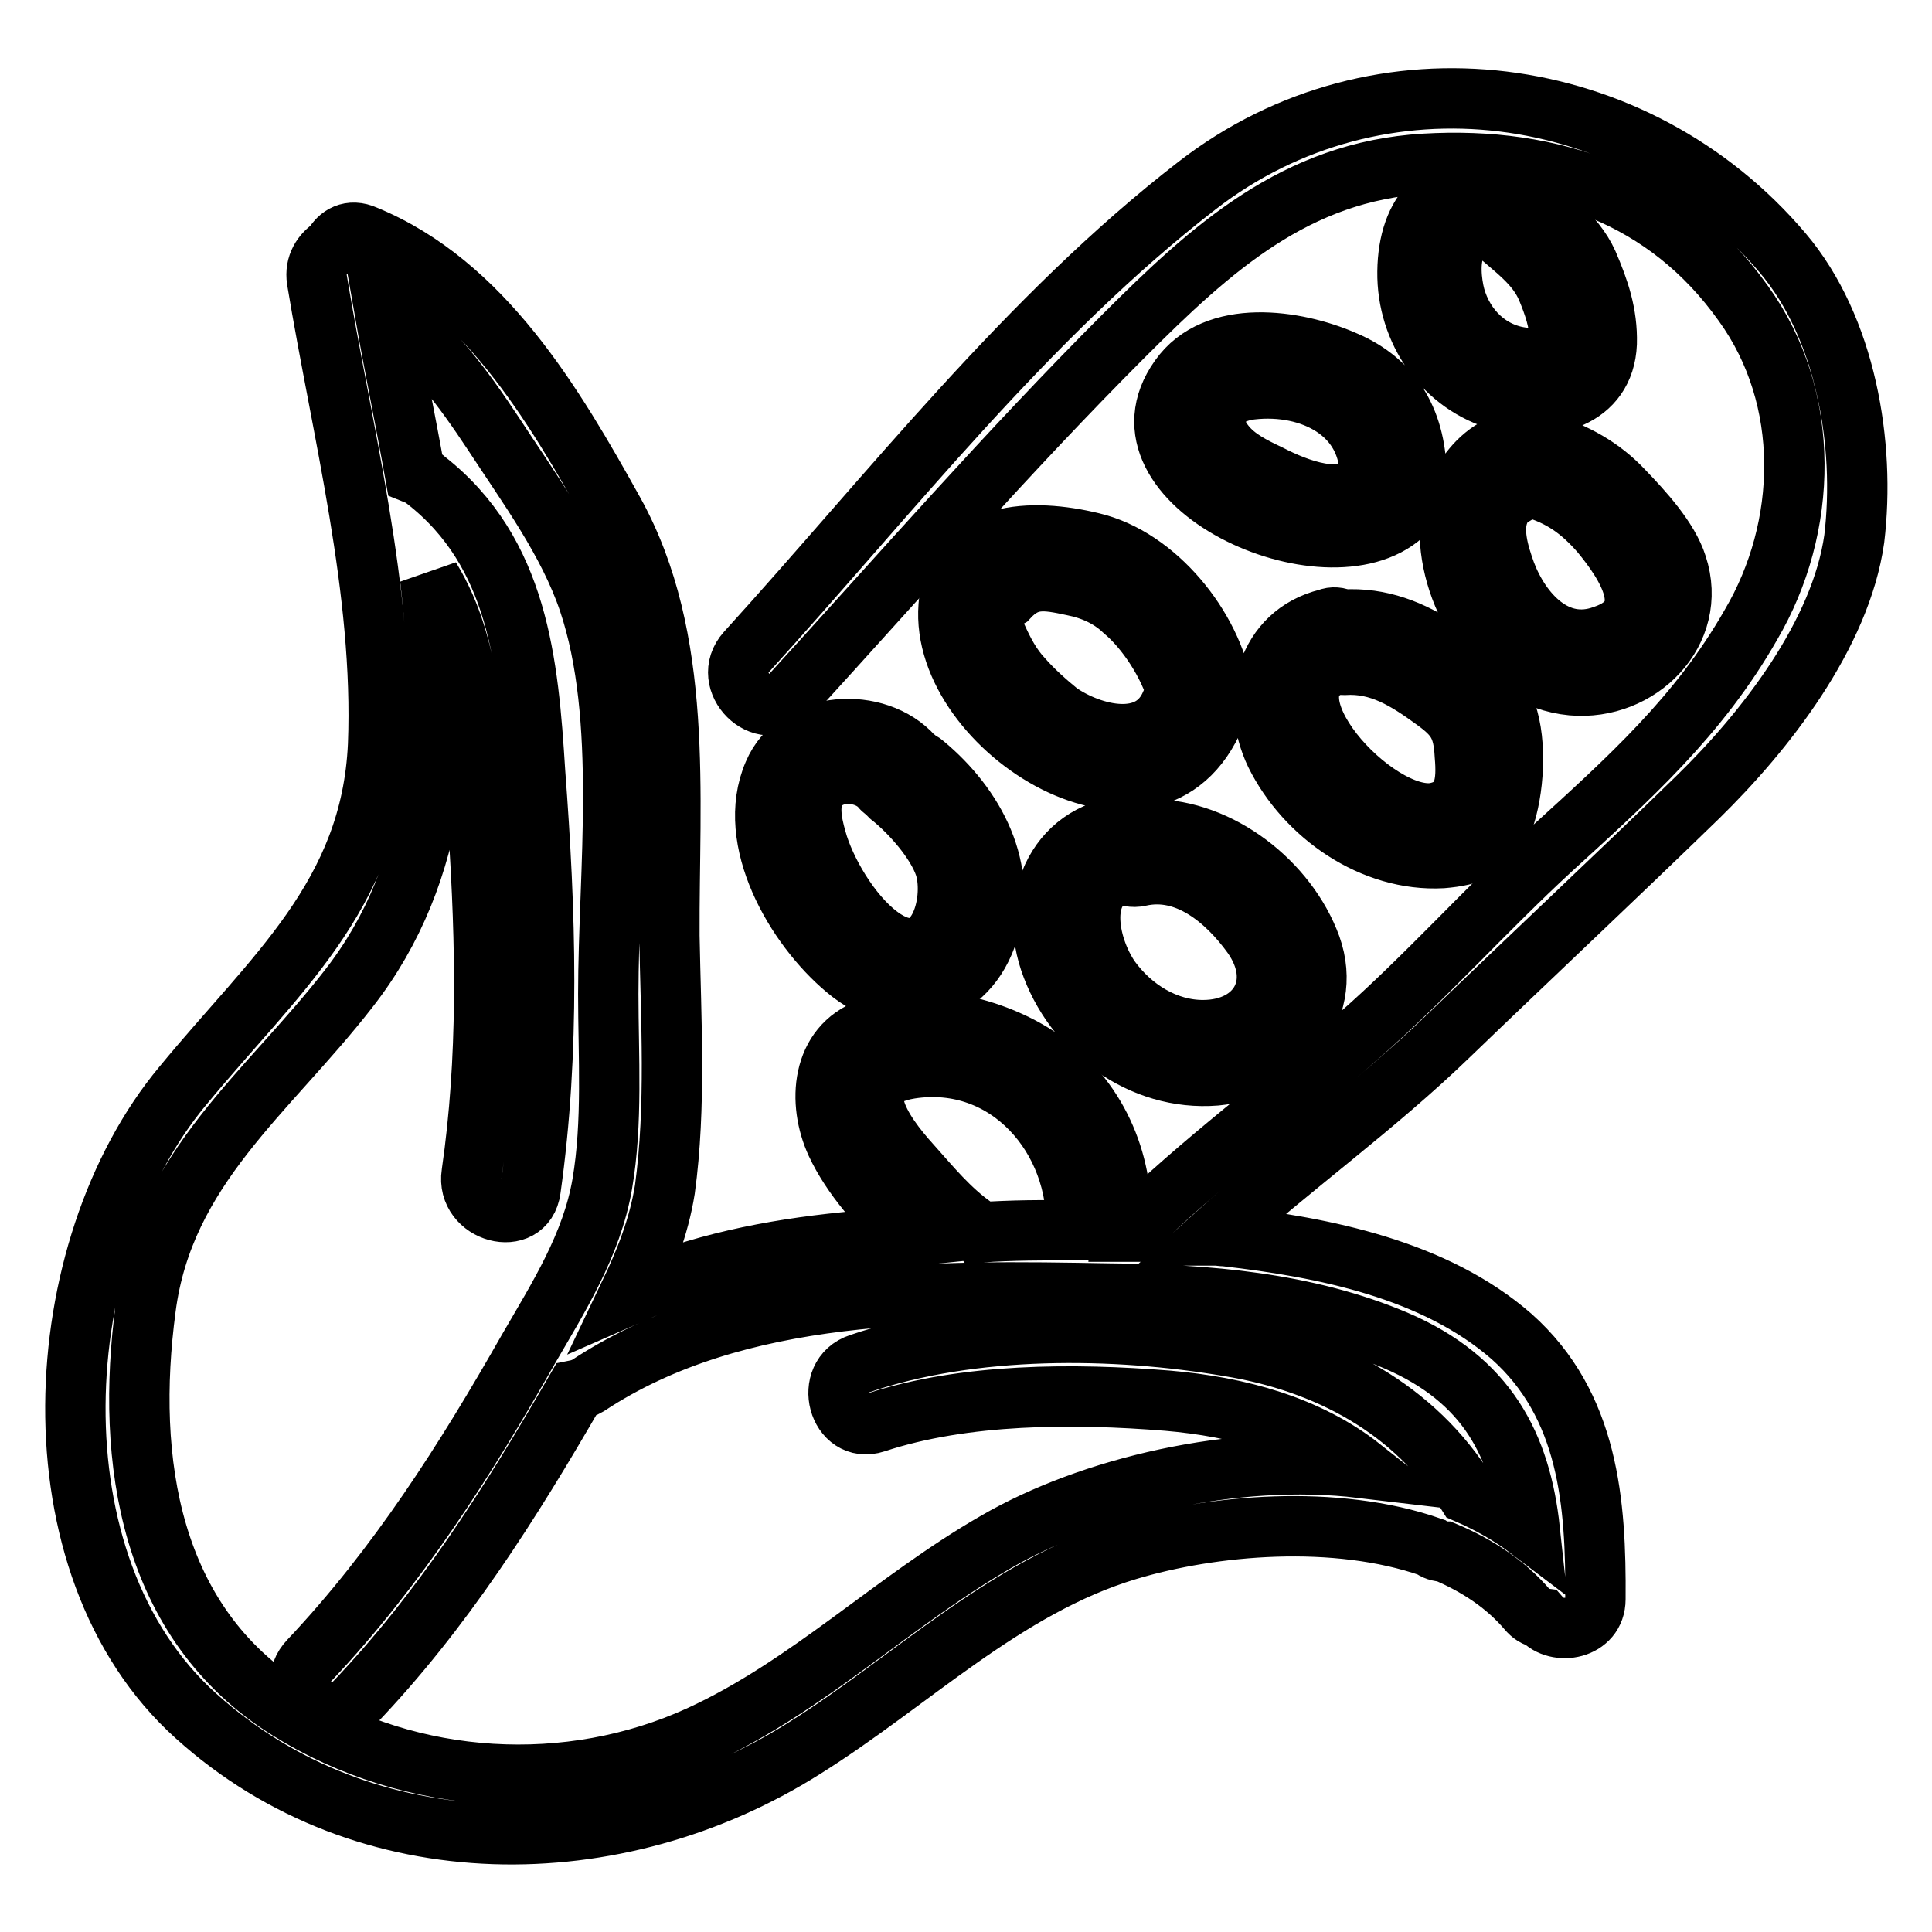 <?xml version="1.0" encoding="utf-8"?>
<!-- Svg Vector Icons : http://www.onlinewebfonts.com/icon -->
<!DOCTYPE svg PUBLIC "-//W3C//DTD SVG 1.1//EN" "http://www.w3.org/Graphics/SVG/1.1/DTD/svg11.dtd">
<svg version="1.1" xmlns="http://www.w3.org/2000/svg" xmlns:xlink="http://www.w3.org/1999/xlink" x="0px" y="0px" viewBox="0 0 256 256" enable-background="new 0 0 256 256" xml:space="preserve">
<g> <path stroke-width="8" fill-opacity="0" stroke="#000000"  d="M236.2,33.5c-19.4-22.9-53.5-27.6-77.6-8.9c-22.4,17.3-40.7,40.9-59.7,61.8c-3.5,3.9,2.3,9.6,5.8,5.8 c14.6-16,29-32.5,44.2-47.7c11.6-11.6,22.8-21.8,39.9-22.8c16.9-1,32.1,4.3,42.2,18.5c9.1,12.6,8.6,29.7,1,42.6 c-6.9,12.1-16.2,20.4-26.4,29.7c-8.8,8.1-16.6,16.9-25.6,24.8c-9.9,8.7-20.8,16.6-30.2,25.9h-1.3c0.6-8.7-2.8-17.1-9.9-22.4 c-6-4.5-16.1-7.1-23.4-4.5c-6.4,2.3-6.9,9.8-4.4,15.2c2,4.3,5.8,8.7,9.8,12.3c-2.9,0.3-5.8,0.5-8.6,0.8c-9.9,1-19.5,2.9-28.6,6.9 c2.1-4.4,3.9-8.9,4.7-13.9c1.5-11,0.8-22.5,0.6-33.6c-0.1-18.6,2-39.3-7.4-56.2C73.4,53.6,64,37.6,48.4,31.2c-2-0.9-3.5,0-4.3,1.5 c-1.4,0.9-2.4,2.4-2.1,4.4c3.3,20,8.9,41.2,8.1,61.6c-0.9,20-13.9,30.6-25.9,45.2C6.2,165.5,3.7,207.4,26,227.4 c22.5,20.3,55.8,19.9,80.5,4.3c14.1-8.8,26.6-21.4,42.9-26.3c11.3-3.4,27.6-4.8,40.2-0.4c0.5,0.4,1.1,0.6,1.8,0.6 c4.3,1.8,8.1,4.3,11,7.7c0.5,0.6,1.1,1,1.8,1.1c2.1,2.4,7.2,1.5,7.2-2.5c0.1-12.8-0.9-25.7-11.1-34.8 c-10.2-8.9-24.8-11.8-37.9-13.3c-0.5,0-0.9-0.1-1.4-0.1c10.1-9.1,21.3-17.1,31.1-26.6c11-10.6,22-20.9,32.9-31.5 c8.9-8.7,18.9-21.5,20.7-34.2C247.2,58.9,244.6,43.4,236.2,33.5L236.2,33.5z M129.1,162.6c-3.3-2.3-5.8-5.4-8.4-8.3 c-3.8-4.2-8.9-11.3-0.1-12.7c13-2,22.5,9.3,22,21.4c-4.3,0-8.6,0-12.8,0.3C129.5,162.9,129.4,162.8,129.1,162.6z M184.9,177.6 c12.2,5.2,16.6,14,17.8,25.1c-2.5-1.9-5.3-3.5-8.3-4.8c-6.9-11.2-18.6-17.4-31.5-19.5c-15.2-2.6-34.1-2.8-49,2.3 c-4.9,1.6-2.8,9.4,2.1,7.8c11.8-3.9,26.3-3.9,38.7-2.9c9.4,0.8,18.6,3.3,25.7,8.9c-16.9-2-36,2.6-48.4,9.8 c-13.6,7.8-24.9,19.1-39.3,25.7c-17.3,7.9-38.2,6.7-54.4-3.4c-18.5-11.5-21.7-33.1-19-53.3c2.4-18.5,16.2-28.5,26.9-42.3 c12.2-15.6,13.1-35,10.8-54.4c5.9,9.6,5.7,21.9,6.4,33.2c1,15.2,1.3,30.5-0.9,45.7c-0.8,5.2,7.1,7.3,7.8,2.1 c2.6-18.4,2-36.8,0.6-55.3C70,87.9,68.7,73.2,56.4,63.6c-0.4-0.4-0.9-0.6-1.4-0.8c-1.3-7.3-2.8-14.5-4-21.4c6,4,10.3,9.9,14.4,16.1 c4.5,6.9,9.9,14.2,12.6,22.2c5.2,15.5,2.6,35.9,2.6,52c0,8.3,0.6,17-0.8,25.2c-1.4,8.1-5.8,15-9.8,21.9 c-8.3,14.6-17.3,28.8-29,41.2c-3.7,3.8,2.1,9.6,5.8,5.8c11.8-12.3,20.9-26.7,29.5-41.6c0.5-0.1,1.1-0.3,1.6-0.6 c19.8-13.1,46.2-12.6,69.1-12.2C159.9,171.5,173.1,172.6,184.9,177.6L184.9,177.6z"/> <path stroke-width="8" fill-opacity="0" stroke="#000000"  d="M122.5,101.3c-0.3-0.3-0.6-0.4-1-0.5c-0.1-0.3-0.3-0.5-0.5-0.6c-4.8-5.4-15.5-4.8-18.5,2.3 c-3.8,8.8,2.9,20.3,9.6,25.9c6.7,5.7,15.5,4.2,18.6-4.3C133.9,115.3,129,106.7,122.5,101.3z M117.2,124.5 c-3.9-2.5-7.4-8.2-8.8-12.5c-0.6-2-1.4-4.8-0.5-6.8c1.5-3.5,6.7-3.3,8.8-0.9c0.3,0.4,0.6,0.5,0.9,0.8c0.1,0.1,0.3,0.4,0.5,0.5 c2.6,2.1,6,5.9,7.1,9.2C126.7,119.6,124.1,128.9,117.2,124.5z M152.6,109.9c-0.4-0.3-0.9-0.5-1.5-0.5c-10.1-0.3-15,8.9-12,17.9 c3.1,9.2,12.1,16,22,15.2c8.6-0.8,15.7-8.4,12.6-17.1C170.6,116.9,161.6,109.9,152.6,109.9z M159.4,136.5c-4.9,0-9.4-2.8-12.3-6.8 c-3.1-4.5-4.5-12.6,1.6-14c0.6,0.4,1.4,0.6,2.3,0.4c6.2-1.4,11.5,3.1,14.9,7.8C170.4,130.2,166.8,136.5,159.4,136.5z M125.7,80.3 c-1.3,16.4,27.2,34,35.3,14.5c0.1-0.1,0.1-0.3,0.1-0.5c0.6-0.6,1.1-1.6,0.9-2.8c-1.4-8.4-8.8-17.6-17.3-19.6 C136.9,70,126.5,70.1,125.7,80.3z M156,92c-0.4,0.3-0.6,0.6-0.8,1.1c-2.6,6.4-10.6,4.3-14.9,1.3c-1.6-1.3-3.4-2.9-4.8-4.5 c-1.5-1.6-2.5-3.5-3.4-5.5c-1.3-2.3-0.8-3.9,1.5-5.2c2.6-2.8,4.9-2.4,8.6-1.6c2.5,0.5,4.8,1.5,6.7,3.3C151.9,83.4,154.9,88,156,92 L156,92z M191.1,113.7c3.7-0.3,6.8-1.3,8.1-5c1.4-3.9,1.8-10.2,0.4-14.2c-1.3-3.8-5.4-6.3-8.6-8.4c-3.9-2.6-8.1-4.3-13-4h-0.1 c-0.5-0.3-1.3-0.4-2-0.1c-8.1,2-10.3,10.8-6.9,17.9C173,108,181.9,114.2,191.1,113.7z M177,88c0.4,0.1,0.8,0.1,1.1,0.1 c4.7-0.3,8.3,2,12,4.7c2.9,2.1,3.8,3.5,4,7.3c0.3,3.5,0.1,6.8-3.9,7.6C182.3,109.1,166.3,91.5,177,88L177,88z M178.1,47.8 c-6.4-2.8-17.1-4.4-21.8,2.3c-9.9,13.9,19.5,27.2,29.6,18.1c1-0.9,1.1-1.9,0.9-2.9c0.5-0.5,0.9-1.1,0.9-2 C187.7,56.2,184.8,50.6,178.1,47.8z M168.2,62.9c-2.1-1-4.4-2.1-5.9-4c-2.8-3.5-0.9-6.8,3.5-7.3c7.9-0.9,15.9,3.1,15.7,11.7v0.6 C177.9,67.2,171.9,64.8,168.2,62.9z M201.7,25.7c-0.5-0.5-1.1-0.8-1.8-0.8c-0.4-0.3-0.8-0.4-1.1-0.4c-7.9-1-12.2,3.5-12.3,11.5 c-0.1,7.8,4.8,15,12.5,17.1c6.3,1.6,13.6-0.3,13.9-7.6c0.1-3.9-1-7.1-2.5-10.6C208.6,30.9,204.8,28.5,201.7,25.7z M201.9,47.4 c-4.5-0.5-7.9-3.8-9.1-8.1c-0.5-1.9-0.8-4.9,0.1-6.7c1.1-2.3,2.9-2.4,5-2.1c2.6,2.4,5.7,4.4,7.1,7.8 C206.7,42.4,208.5,48.2,201.9,47.4z M222.2,74.9c-1.1-3.5-4.5-7.2-7.1-9.9c-2.9-3.1-6.4-5-10.5-6.3c-0.3-0.1-0.5-0.1-0.8-0.3 c-0.4-0.1-0.8-0.1-1-0.1c-6.2-0.3-10.7,6.2-10.7,11.8c-0.1,9.2,6.5,19.8,16.2,20.7C217.2,91.6,225.1,83.7,222.2,74.9L222.2,74.9z  M199.5,75.9c-0.9-2.5-1.9-5.7-0.8-8.2c0.6-1.5,1.5-1.8,2.8-2.6c0.4-0.4,1.3-0.4,1.5-0.5c3.8,1.1,6.4,2.9,9.1,6 c3.3,4,8.1,11,0.4,13.6C206.2,86.5,201.5,81.2,199.5,75.9L199.5,75.9z"/></g>
</svg>